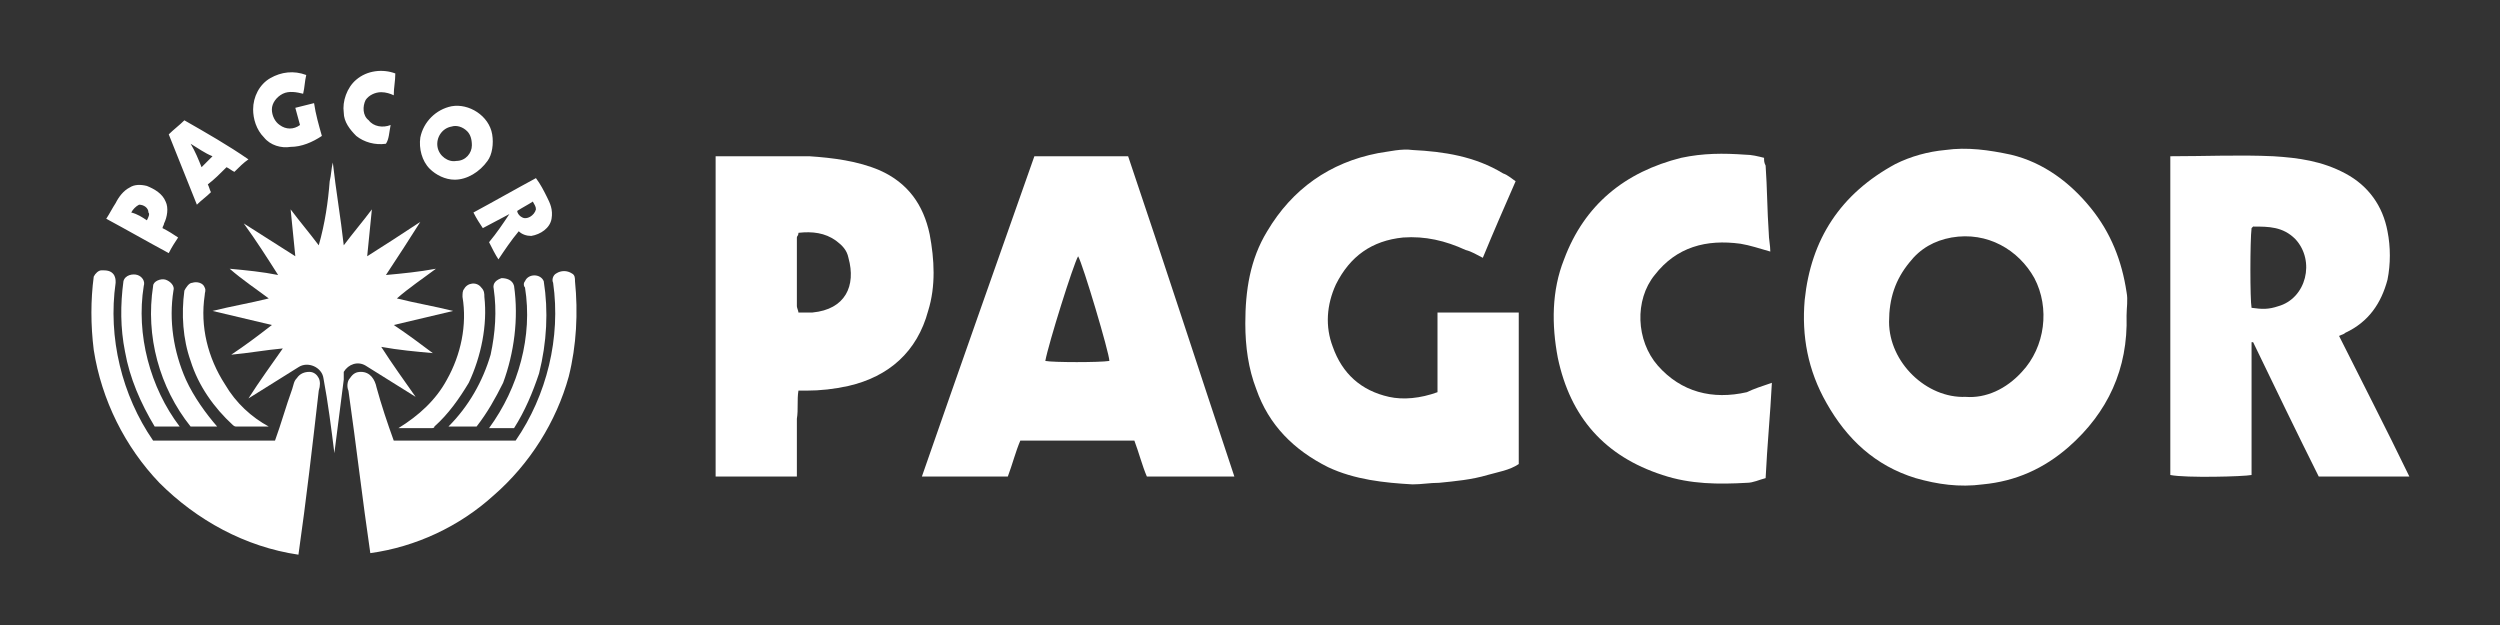 <svg enable-background="new 0 0 160 40" viewBox="0 0 160 40" xmlns="http://www.w3.org/2000/svg"><rect x="0" y="0" width="160" height="40" fill="#333333" stroke="none"/><g fill="#fff"><path d="m136.1 20.2c.1 3.4-1.2 6.2-3.7 8.4-1.6 1.4-3.4 2.2-5.5 2.4-1.5.2-2.9 0-4.3-.4-2.6-.8-4.4-2.5-5.7-4.8-1.2-2.1-1.6-4.3-1.4-6.6.4-3.9 2.3-6.8 5.8-8.7 1-.5 2.1-.8 3.2-.9 1.4-.2 2.8 0 4.2.3 2.1.5 3.8 1.8 5.1 3.4s2 3.4 2.3 5.4c.1.5 0 1 0 1.5zm-10.3 5.2c1.3.1 2.6-.5 3.6-1.6 1.5-1.6 1.8-4.1.8-6-1-1.8-3-3-5.3-2.6-1.1.2-2 .7-2.7 1.6-.9 1.1-1.3 2.3-1.3 3.8 0 2.6 2.4 4.9 4.9 4.8z"/><path d="m92 25.1c0-1.7 0-3.4 0-5.1h5.2v9.7c-.6.4-1.3.5-2 .7-1 .3-2.1.4-3.1.5-.6 0-1.1.1-1.7.1-1.8-.1-3.7-.3-5.4-1.1-2.2-1.1-3.8-2.7-4.6-5-.5-1.3-.7-2.7-.7-4.2 0-2.1.3-4.1 1.4-5.9 1.6-2.7 4-4.4 7.1-5 .7-.1 1.5-.3 2.2-.2 2 .1 4 .4 5.8 1.5.3.1.5.3.8.5-.7 1.6-1.4 3.2-2.1 4.9-.4-.2-.7-.4-1.1-.5-1.3-.6-2.6-.9-4-.8-2 .2-3.4 1.2-4.3 3-.6 1.3-.7 2.7-.2 4 .6 1.7 1.8 2.8 3.6 3.2.9.2 2 .1 3.1-.3z"/><path d="m79 30.5c-1.9 0-3.7 0-5.6 0-.3-.7-.5-1.5-.8-2.3-2.4 0-4.8 0-7.3 0-.3.7-.5 1.5-.8 2.3-1.8 0-3.6 0-5.5 0 2.4-6.9 4.8-13.7 7.2-20.5h6c2.3 6.8 4.5 13.6 6.8 20.5zm-8-7.4c0-.5-1.7-6.2-2-6.7-.3.5-1.9 5.6-2.1 6.7.5.1 3.5.1 4.1 0z"/><path d="m138.9 10c2.3 0 4.4-.1 6.6 0 1.6.1 3.1.3 4.6 1.1s2.4 2.1 2.7 3.7c.2 1 .2 2.1 0 3.1-.4 1.5-1.2 2.7-2.7 3.4-.1.1-.2.1-.4.2 1.5 3 3 5.9 4.5 9-1.9 0-3.8 0-5.8 0-1.4-2.8-2.8-5.7-4.2-8.6-.1 0-.1 0-.1 0v.1 8.4c-.5.1-4.2.2-5.2 0 0-6.7 0-13.5 0-20.4zm5.2 4.6c-.1.8-.1 4.6 0 5.1.7.1 1.1.1 1.7-.1 1.8-.5 2.4-2.9 1.1-4.3-.8-.8-1.7-.8-2.7-.8 0 0 0 0-.1.1z"/><path d="m51 30.5c-1.8 0-3.5 0-5.2 0 0-6.8 0-13.6 0-20.5h.5 5.5c1.5.1 3.1.3 4.5.9 1.8.8 2.8 2.2 3.2 4.1.3 1.6.4 3.3-.1 4.9-.7 2.6-2.5 4.2-5.1 4.8-.9.2-1.8.3-2.7.3-.2 0-.3 0-.5 0-.1.6 0 1.2-.1 1.8v1.8zm.1-15.6c0 .2-.1.2-.1.3v4.4c0 .1.1.3.1.4h.9c2.1-.2 2.8-1.7 2.3-3.5-.1-.5-.4-.8-.8-1.1-.7-.5-1.5-.6-2.4-.5z"/><path d="m113.4 24.5c-.1 2-.3 4-.4 6.1-.4.1-.8.3-1.2.3-1.8.1-3.6.1-5.4-.5-3.7-1.2-5.9-3.7-6.7-7.5-.4-2.1-.4-4.3.4-6.3 1.3-3.5 3.9-5.6 7.5-6.5 1.4-.3 2.7-.3 4.1-.2.4 0 .8.1 1.2.2 0 .2 0 .3.1.5.1 1.4.1 2.9.2 4.3 0 .4.1.8.1 1.2-.7-.2-1.3-.4-1.9-.5-2.2-.3-4.1.2-5.5 2-1.3 1.6-1.2 4.2.2 5.8 1.5 1.7 3.5 2.2 5.7 1.7.4-.2 1-.4 1.6-.6z"/><path d="m20.1 6.6c-.4.1-.8.2-1.2.3.1.4.2.7.3 1.1-.4.3-.9.3-1.3 0-.3-.2-.5-.6-.5-1s.3-.8.7-1 .9-.1 1.3 0c.1-.4.1-.8.2-1.2-.8-.3-1.6-.2-2.3.2s-1.1 1.2-1.1 2c0 .6.2 1.3.7 1.8.4.5 1.1.7 1.7.6.7 0 1.4-.3 2-.7-.2-.7-.4-1.4-.5-2.1zm4.3-.7c.3 0 .6.1.8.2 0-.5.1-.9.1-1.4-.8-.3-1.8-.2-2.5.4-.6.5-.9 1.4-.8 2.1 0 .6.4 1.1.8 1.5.5.4 1.2.6 1.9.5.2-.3.2-.7.3-1.2-.5.2-1.1.1-1.4-.3-.4-.3-.4-.9-.2-1.3.2-.3.6-.5 1-.5zm7.1 2.7c-.2-1.2-1.5-2-2.6-1.8-1 .2-1.8 1-2 2-.1.7.1 1.5.6 2 .4.4 1 .7 1.6.7.8 0 1.6-.5 2.1-1.2.3-.4.4-1.1.3-1.7zm-2.3 1.7c-.5.1-1.1-.3-1.2-.9s.3-1.2.9-1.3c.3-.1.7 0 1 .3.2.2.3.5.3.9 0 .5-.4 1-1 1zm-17.4-2.6c-.3.3-.7.6-1 .9.6 1.5 1.2 3 1.8 4.5.3-.3.6-.5.9-.8-.1-.2-.1-.3-.2-.5.4-.3.8-.7 1.2-1.1.2.1.3.2.5.3.3-.3.6-.6.9-.8-1.3-.9-2.7-1.7-4.1-2.5zm1.1 3c-.2-.5-.4-1-.7-1.5.5.3.9.6 1.4.8-.3.3-.5.5-.7.7zm22.1 1.9c-.2-.4-.4-.8-.7-1.2-1.3.7-2.7 1.5-4 2.2.2.4.4.7.6 1l1.7-.9c-.4.6-.8 1.2-1.3 1.8.2.4.4.8.6 1.1.4-.6.8-1.2 1.3-1.8.2.2.5.3.8.3.6-.1 1.2-.5 1.3-1.1s-.1-1-.3-1.4zm-1.6 1.3c-.2-.1-.3-.3-.3-.4.3-.2.7-.4 1-.6.1.2.2.3.2.5-.1.4-.6.7-.9.5zm-23 .7c0-.1.1-.2.1-.3.2-.4.3-1 .1-1.4-.2-.5-.7-.8-1.2-1-.4-.1-.8-.1-1.1.1-.4.2-.7.6-.9 1-.2.3-.4.7-.6 1 1.3.7 2.7 1.5 4 2.2.2-.4.4-.7.6-1-.3-.2-.6-.4-1-.6zm-1-.5c-.3-.2-.6-.4-1-.5.1-.2.3-.4.5-.5.3 0 .6.2.6.5.1.1 0 .3-.1.5zm11 10.1c-.1-.2-.3-.4-.6-.4s-.6.1-.8.4c-.2.2-.2.4-.3.7-.4 1.1-.7 2.2-1.1 3.3-2.6 0-5.2 0-7.8 0-2-2.9-2.9-6.6-2.4-10.1 0-.2 0-.3-.1-.5-.2-.3-.5-.3-.8-.3-.2 0-.4.2-.5.4-.2 1.5-.2 3.1 0 4.7.5 3.2 2 6.2 4.2 8.5 2.4 2.4 5.5 4.1 8.9 4.6.5-3.5.9-7 1.3-10.5.1-.3.1-.6 0-.8zm16.4-6.2c0-.2 0-.4-.2-.5-.3-.2-.7-.2-1 0-.2.1-.3.4-.2.6.5 3.5-.4 7.2-2.4 10.1-2.6 0-5.2 0-7.8 0-.4-1.1-.8-2.3-1.1-3.4-.1-.5-.4-1-1-1-.3 0-.5.1-.7.4-.2.2-.2.6-.1.8.5 3.5.9 7 1.4 10.4 2.9-.4 5.7-1.7 7.9-3.7 2.3-2 4-4.7 4.8-7.6.5-2 .6-4.1.4-6.1zm-27.6.3c.1-.3-.1-.6-.4-.7s-.8 0-.9.4c-.2 1.5-.2 3 .1 4.5.3 1.7 1 3.3 1.9 4.8h1.6c-1.9-2.5-2.8-5.9-2.3-9zm25.6-.3c-.2-.5-1-.5-1.2 0-.1.1-.1.3 0 .4.5 3.1-.4 6.4-2.3 9h1.6c.7-1.1 1.2-2.3 1.6-3.5.5-2 .6-4 .3-5.9zm-22.9 6.3c-.8-1.8-1.1-3.8-.8-5.7.1-.3-.2-.6-.5-.7s-.8.1-.8.4c-.5 3.2.4 6.5 2.4 9h1.7c-.7-.8-1.5-1.9-2-3zm21-6c-.1-.4-.5-.5-.8-.5-.3.1-.6.3-.5.7.2 1.4.1 2.8-.2 4.2-.5 1.7-1.4 3.3-2.7 4.6h1.8c.7-.9 1.2-1.8 1.7-2.8.7-1.9 1-4.1.7-6.2zm-18.5 6.3c-1.1-1.7-1.6-3.7-1.3-5.7 0-.2.1-.3 0-.5-.1-.3-.5-.4-.8-.3-.2 0-.4.3-.5.5-.2 1.5-.1 3.1.4 4.5.5 1.6 1.5 3 2.7 4.1 0 0 .1.1.2.1h2.1c-1.1-.6-2.1-1.5-2.8-2.7zm16.6-5.6c0-.2 0-.4-.2-.6-.3-.4-.9-.3-1.1.1-.1.1-.1.3-.1.5.3 1.8-.1 3.7-1 5.3-.7 1.3-1.8 2.3-3.1 3.1h2.1c.1 0 .2 0 .2-.1.9-.8 1.6-1.8 2.2-2.8.8-1.7 1.2-3.7 1-5.5z"/><path d="m21.1 11.6c.1-.4.1-.8.2-1.2.2 1.8.5 3.5.7 5.3.6-.8 1.2-1.5 1.8-2.3-.1 1-.2 2-.3 3 1.1-.7 2.2-1.4 3.4-2.2-.7 1.1-1.4 2.2-2.2 3.4 1.1-.1 2.1-.2 3.2-.4-.8.6-1.7 1.2-2.5 1.9 1.2.3 2.4.5 3.6.8-1.3.3-2.5.6-3.8.9.9.6 1.7 1.2 2.5 1.8-1.1-.1-2.2-.2-3.3-.4.7 1.1 1.5 2.2 2.2 3.2-1.1-.7-2.1-1.3-3.2-2-.5-.3-1.1-.1-1.4.4v.5c-.2 1.6-.4 3.1-.6 4.7-.2-1.6-.4-3.2-.7-4.8-.1-.7-1-1.1-1.6-.7-1.1.7-2.1 1.3-3.2 2 .7-1.1 1.5-2.2 2.2-3.2-1.1.1-2.2.3-3.3.4.9-.6 1.7-1.2 2.6-1.9-1.3-.3-2.5-.6-3.8-.9 1.2-.3 2.4-.5 3.6-.8-.8-.6-1.7-1.2-2.5-1.9 1.1.1 2.1.2 3.1.4-.7-1.1-1.4-2.2-2.2-3.3 1.1.7 2.2 1.4 3.3 2.1-.1-1-.2-2-.3-3 .6.8 1.2 1.5 1.8 2.3.4-1.4.6-2.8.7-4.1z"/></g></svg>